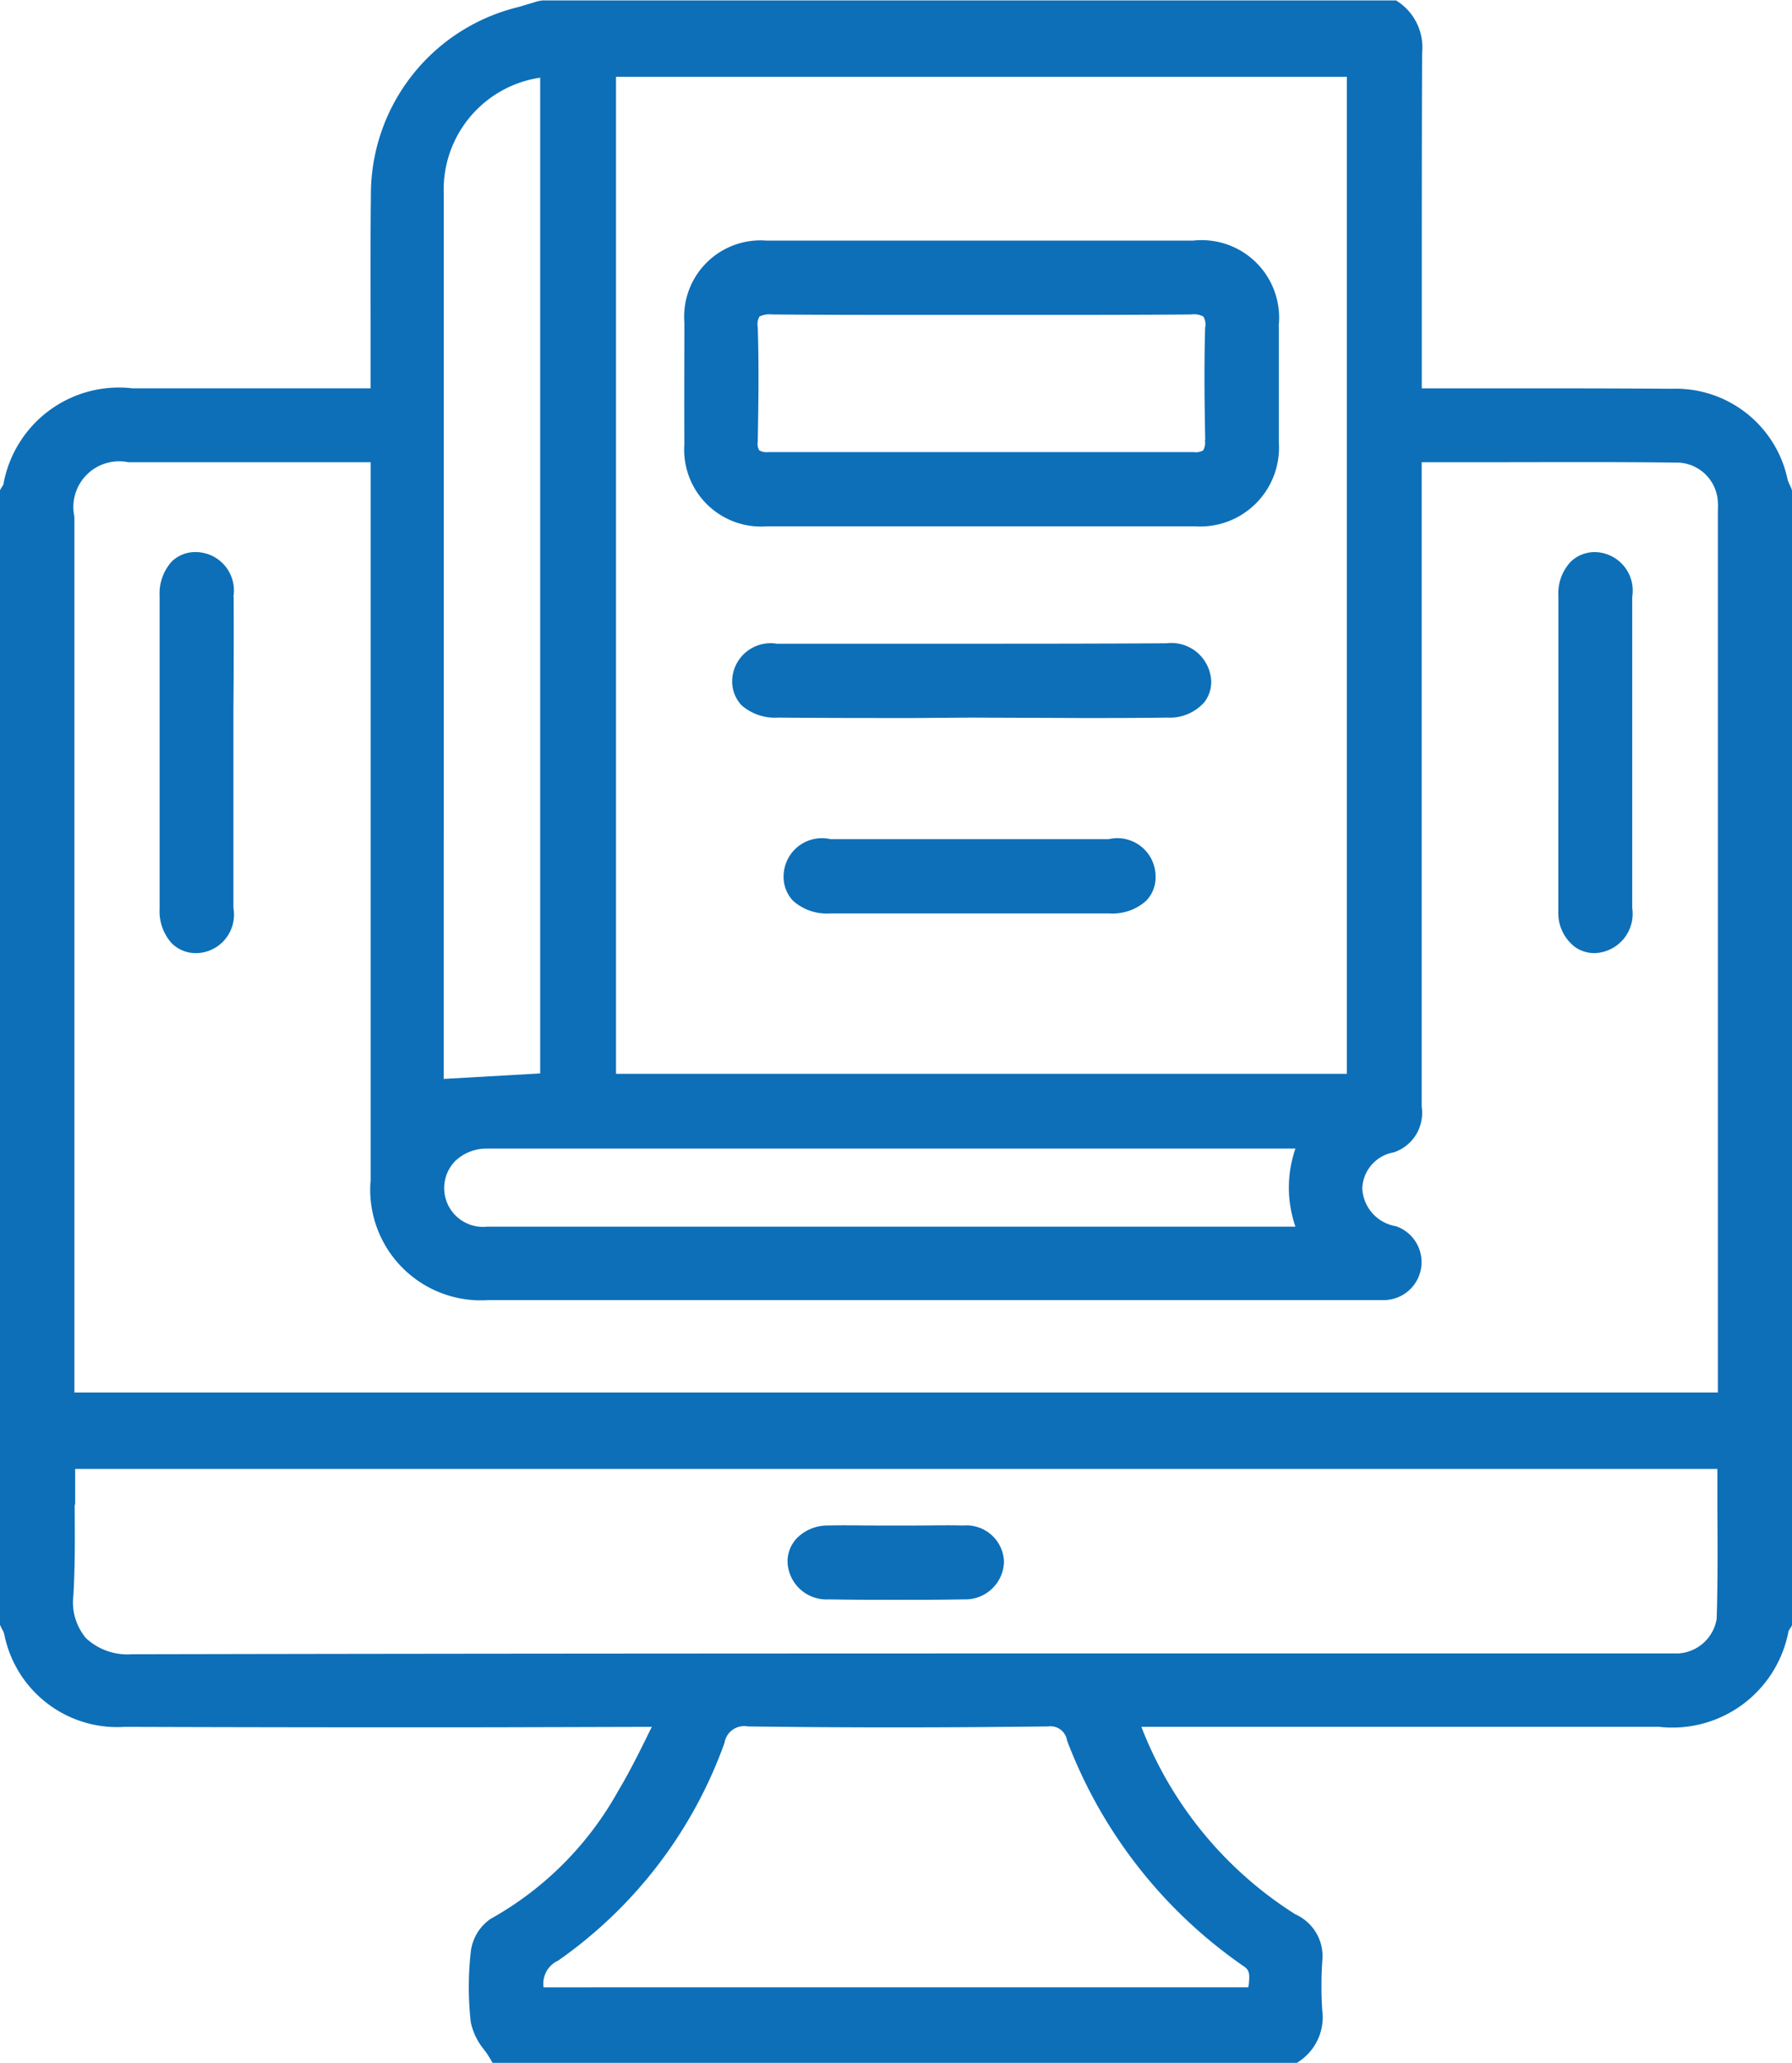 <svg xmlns="http://www.w3.org/2000/svg" width="42.469" height="48.87" viewBox="0 0 42.469 48.87">
  <defs>
    <style>
      .cls-1 {
        fill: #0d6fb8;
        fill-rule: evenodd;
      }
    </style>
  </defs>
  <path id="形状_638" data-name="形状 638" class="cls-1" d="M316.461,1414.78h0c-0.012-.03-0.026-0.06-0.039-0.09a0.819,0.819,0,0,1-.055-0.13,2.71,2.71,0,0,0-2.749-2.16c-1.337-.01-2.711-0.01-3.923-0.01h-2v-0.35c0-.64,0-1.27,0-1.91v-0.02c0-1.86,0-3.78.008-5.67a1.3,1.3,0,0,0-.557-1.2l-0.059-.04H286.857l-0.067.01a1.34,1.34,0,0,0-.175.05c-0.113.03-.229,0.07-0.342,0.1a4.568,4.568,0,0,0-3.483,4.46c-0.012.98-.009,1.97-0.007,2.94,0,0.44,0,.87,0,1.31v0.32h-5.638a2.781,2.781,0,0,0-3.065,2.28,0.249,0.249,0,0,1-.019.03,0.313,0.313,0,0,1-.032.05l-0.032.06v26.87l0.021,0.04a0.588,0.588,0,0,0,.039.08,0.491,0.491,0,0,1,.043.1,2.729,2.729,0,0,0,2.858,2.2q4.395,0.015,8.79.01l3.7-.01c-0.05.1-.1,0.2-0.148,0.3-0.214.43-.416,0.83-0.645,1.21a7.8,7.8,0,0,1-3.03,3.04,1.1,1.1,0,0,0-.469.79,7.466,7.466,0,0,0,0,1.65,1.511,1.511,0,0,0,.31.65,2.185,2.185,0,0,1,.144.21l0.068,0.12h19.044l0.059-.04a1.26,1.26,0,0,0,.555-1.22,8.825,8.825,0,0,1,0-1.15,1.086,1.086,0,0,0-.639-1.12,9.144,9.144,0,0,1-3.647-4.44h12.274a2.8,2.8,0,0,0,3.065-2.28,0.044,0.044,0,0,0,.017-0.02,0.254,0.254,0,0,1,.033-0.05l0.033-.06v-26.86Zm-40.68,24.06c0-.28,0-0.57,0-0.85H314.7c0,0.28,0,.55,0,0.83v0.05c0.006,0.92.011,1.79-.016,2.67a0.98,0.98,0,0,1-.9.82h-8.605c-9.195,0-18.7,0-28.055.02a1.442,1.442,0,0,1-1.085-.38,1.318,1.318,0,0,1-.3-1.01c0.042-.71.036-1.44,0.03-2.15h0Zm7-7.66a2.621,2.621,0,0,0,2.788,2.81h21.245a0.9,0.9,0,0,0,.271-1.75,0.953,0.953,0,0,1-.8-0.9,0.9,0.9,0,0,1,.747-0.85,0.985,0.985,0,0,0,.661-1.08c0-4.01,0-8.15,0-11.8v-3.47h1.557c1.485,0,3.02-.01,4.542.01a0.98,0.98,0,0,1,.92.94c0.006,0.08,0,.17,0,0.26v20.83H275.763v-4.83q0-7.965,0-15.92a1.083,1.083,0,0,1,1.272-1.29h5.75v17.04Zm5.818-2.55v-23.62h17.321v23.62H288.6Zm4.058,1.77h12.044a2.827,2.827,0,0,0,0,1.85H285.544a0.919,0.919,0,0,1-.761-1.55,1.08,1.08,0,0,1,.769-0.3h7.11Zm-8.14-7.33q0-7.635,0-15.28a2.679,2.679,0,0,1,2.285-2.76v23.59l-2.287.13v-5.68Zm19.214,27.15-0.141-.01c0,0.02,0,.04-0.005.06H286.882a0.6,0.6,0,0,1,.342-0.63,10.7,10.7,0,0,0,3.946-5.16,0.472,0.472,0,0,1,.553-0.39c2.277,0.03,4.6.03,7.109,0h0.012a0.394,0.394,0,0,1,.443.33,11.4,11.4,0,0,0,4.171,5.34c0.16,0.1.16,0.19,0.137,0.45Zm-24.2-32.89a0.909,0.909,0,0,0-.858-1.06,0.8,0.8,0,0,0-.6.22,1.127,1.127,0,0,0-.29.82c0,2.46,0,4.95,0,7.41a1.127,1.127,0,0,0,.29.82,0.808,0.808,0,0,0,.581.23h0.019a0.912,0.912,0,0,0,.859-1.07c0-.85,0-1.7,0-2.56v-2.15C279.54,1419.11,279.54,1418.22,279.538,1417.33Zm31.4,4.8c0,0.87,0,1.76,0,2.65a1.01,1.01,0,0,0,.416.86,0.818,0.818,0,0,0,.43.13,0.931,0.931,0,0,0,.905-1.07q0-1.845,0-3.69c0-1.22,0-2.45,0-3.68a0.912,0.912,0,0,0-.864-1.06h-0.006a0.816,0.816,0,0,0-.589.23,1.09,1.09,0,0,0-.29.81c0,0.87,0,1.73,0,2.59v1.1c0,0.37,0,.74,0,1.12v0.01Zm-6.629-11.2h0a1.837,1.837,0,0,0-2.025-2.04H292.163a1.809,1.809,0,0,0-1.944,1.94v0.05c0,0.93-.006,1.88,0,2.83a1.822,1.822,0,0,0,1.944,1.95h10.169a1.868,1.868,0,0,0,1.976-1.98c0-.68,0-1.37,0-2.03v-0.72Zm-1.747,2.68a0.376,0.376,0,0,1-.041.25,0.358,0.358,0,0,1-.229.04h-10.07a0.363,0.363,0,0,1-.22-0.04,0.312,0.312,0,0,1-.037-0.21c0.016-.87.03-1.8,0-2.71a0.37,0.37,0,0,1,.04-0.25,0.532,0.532,0,0,1,.3-0.05c1.2,0.01,2.429.01,3.613,0.01h2.717c1.18,0,2.4,0,3.6-.01a0.466,0.466,0,0,1,.291.05,0.361,0.361,0,0,1,.042.26C302.534,1411.86,302.546,1412.77,302.563,1413.61Zm-0.922,4.82h0c-1.759.01-3.519,0.01-5.278,0.01h-3.943a0.912,0.912,0,0,0-1.06.86,0.826,0.826,0,0,0,.224.6,1.2,1.2,0,0,0,.866.29c1.077,0.01,2.154.01,3.232,0.01l1.332-.01,2.632,0.01c0.675,0,1.351,0,2.026-.01a1.09,1.09,0,0,0,.874-0.36,0.782,0.782,0,0,0,.144-0.67A0.945,0.945,0,0,0,301.641,1418.43Zm-1.366,4.64h-6.586a0.908,0.908,0,0,0-1.11.86,0.821,0.821,0,0,0,.224.6,1.194,1.194,0,0,0,.863.3H300.3a1.191,1.191,0,0,0,.863-0.3,0.8,0.8,0,0,0,.223-0.6A0.907,0.907,0,0,0,300.275,1423.07Zm-6.63,18.01c0.533,0.01,1.07.01,1.6,0.01,0.546,0,1.087,0,1.6-.01a0.917,0.917,0,0,0,.957-0.89,0.891,0.891,0,0,0-.967-0.86c-0.371-.01-0.746,0-1.11,0h-0.98c-0.365,0-.742-0.01-1.118,0a1.022,1.022,0,0,0-.734.3,0.8,0.8,0,0,0-.22.58A0.923,0.923,0,0,0,293.645,1441.08Z" transform="translate(-274 -1403.19)"/>
</svg>
